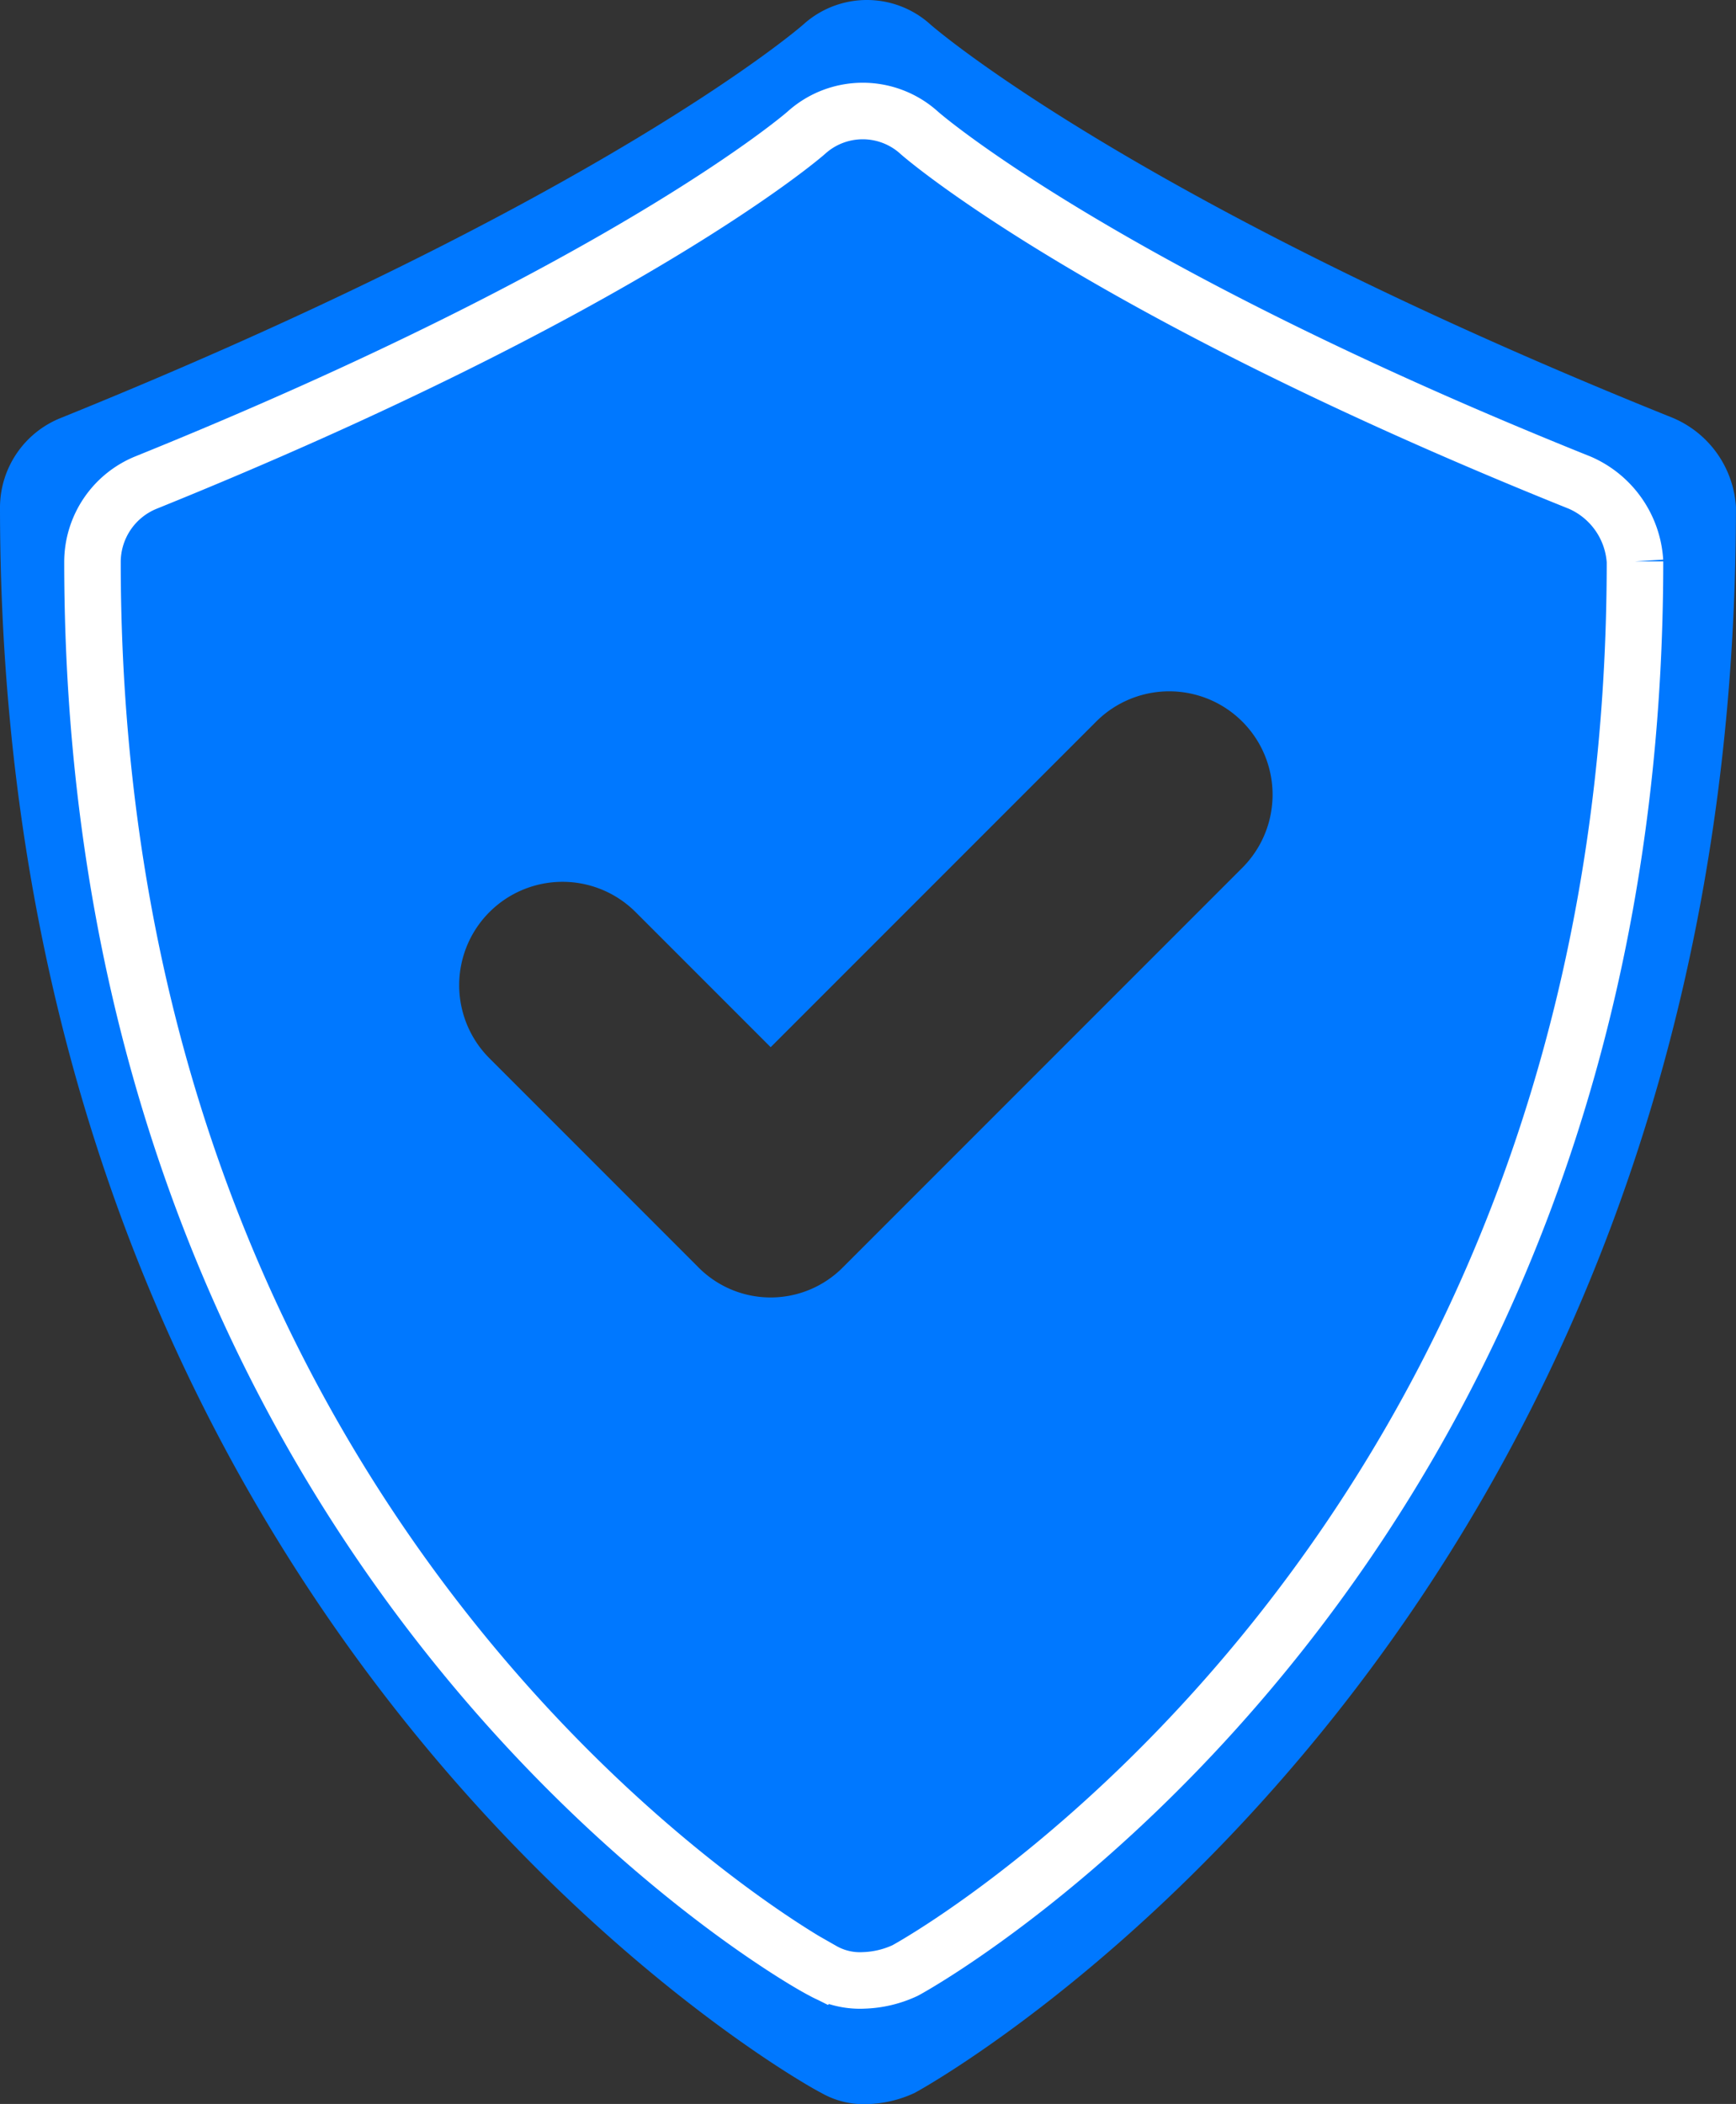 <svg xmlns="http://www.w3.org/2000/svg" width="61.424" height="74.42" viewBox="0 0 61.424 74.42">
    <rect x="0" y="0" width="61.424" height="74.42" fill="#333333" stroke="none"/>
    <g id="Fiabilité_bleue"  transform="translate(-98 -19.713)">
        <g id="Group_586"  transform="translate(98 19.713)">
            <path id="Path_211"  d="M157.23,34.511c-19.116-7.678-26.246-13.868-26.324-13.946a3.352,3.352,0,0,0-4.466,0c-.078.078-7.13,6.189-26.324,13.946A3.418,3.418,0,0,0,98,37.645c0,39.486,27.812,55.469,29.066,56.1a3.015,3.015,0,0,0,1.645.392,4.21,4.21,0,0,0,1.645-.392c1.175-.627,29.066-16.61,29.066-56.1a3.661,3.661,0,0,0-2.194-3.134Zm-15.277,15.9-14.1,14.1a3.6,3.6,0,0,1-5.171,0l-7.364-7.365a3.656,3.656,0,0,1,5.171-5.171l4.779,4.779,11.517-11.517a3.656,3.656,0,1,1,5.171,5.171Z" transform="translate(-98 -19.713)" fill="#0078FF"/>
        </g>
        <g id="Group_587"  transform="translate(101.272 23.64)">
            <path id="Path_212"  d="M192.929,83.618C175.943,76.8,169.609,71.3,169.539,71.227a2.979,2.979,0,0,0-3.969,0c-.07.07-6.335,5.5-23.391,12.391A3.037,3.037,0,0,0,140.3,86.4c0,35.086,24.713,49.287,25.827,49.844a2.677,2.677,0,0,0,1.462.348,3.742,3.742,0,0,0,1.462-.348c1.044-.558,25.827-14.759,25.827-49.844A3.255,3.255,0,0,0,192.929,83.618Z" transform="translate(-140.3 -70.47)" fill="none" stroke="#fff" stroke-miterlimit="10" stroke-width="2"/>
        </g>
    </g>
</svg>
